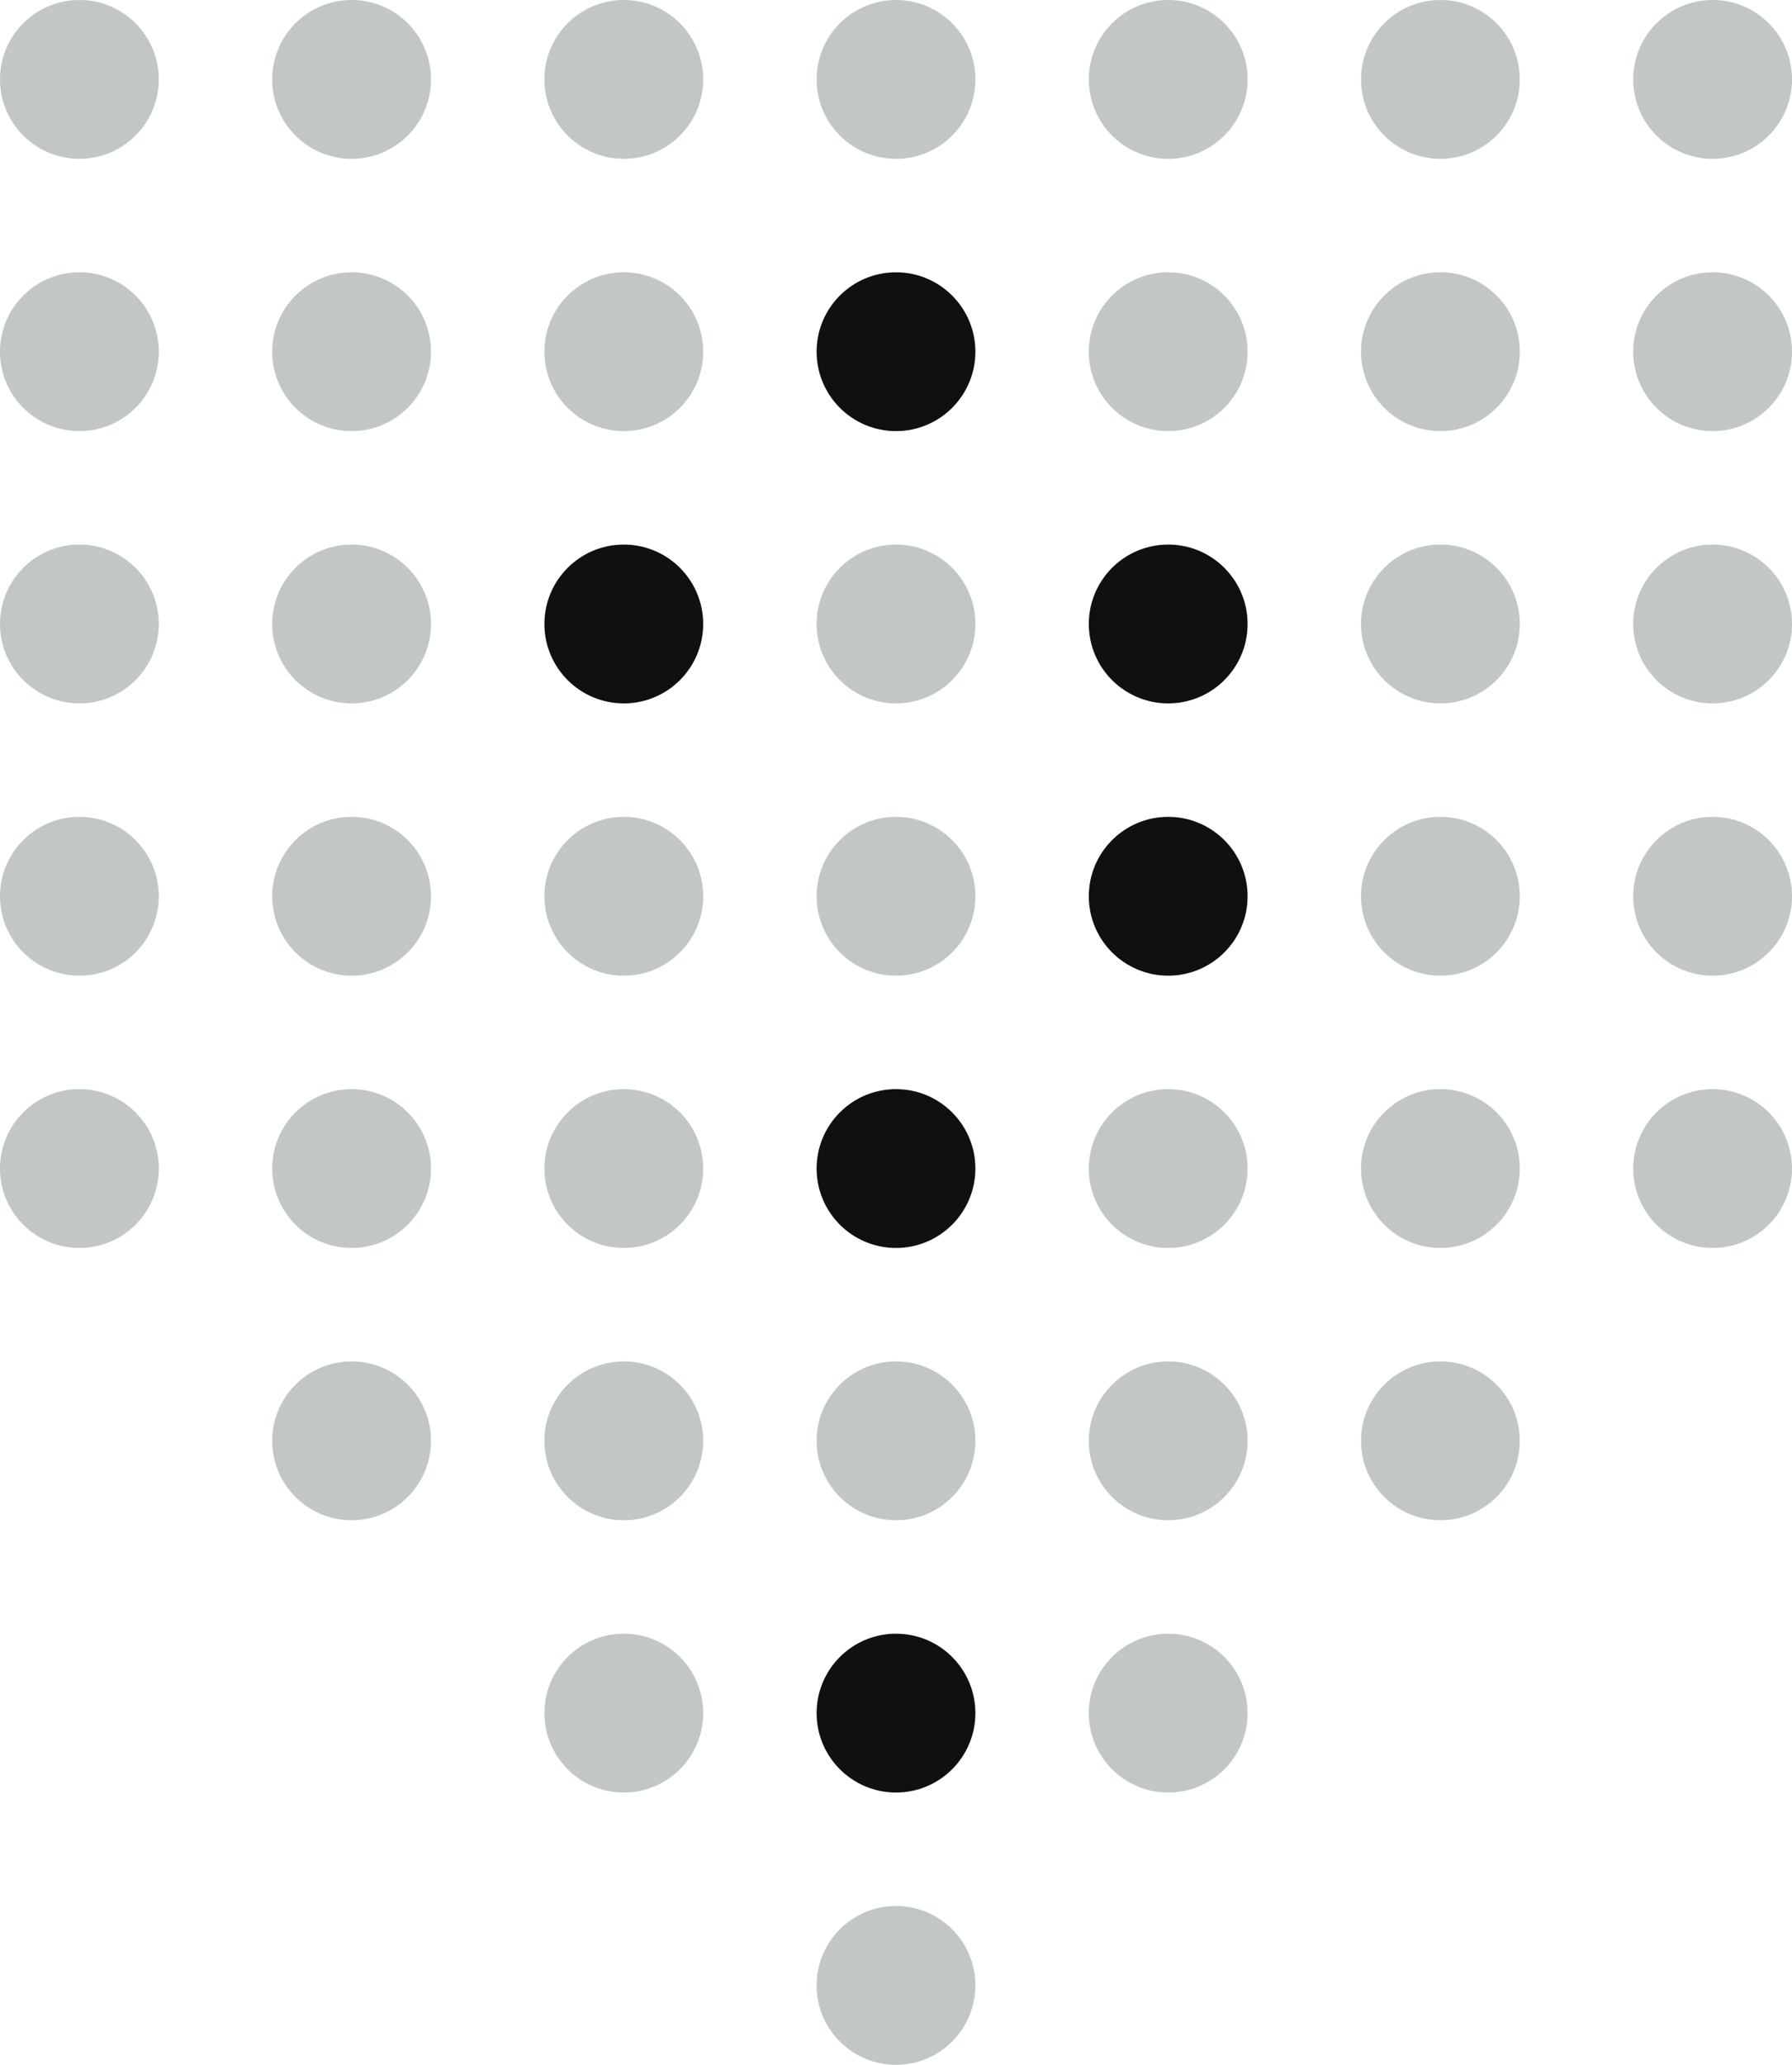 <svg width="316" height="364" viewBox="0 0 316 364" fill="none" xmlns="http://www.w3.org/2000/svg">
<circle cx="158" cy="62" r="14" fill="#101010"/>
<circle cx="206" cy="158" r="14" fill="#101010"/>
<circle cx="158" cy="206" r="14" fill="#101010"/>
<circle cx="158" cy="302" r="14" fill="#101010"/>
<circle cx="110" cy="110" r="14" fill="#101010"/>
<circle cx="206" cy="110" r="14" fill="#101010"/>
<circle cx="14" cy="14" r="14" fill="#C1C7C5"/>
<circle cx="62" cy="14" r="14" fill="#C1C7C5"/>
<circle cx="110" cy="14" r="14" fill="#C1C7C5"/>
<circle cx="158" cy="14" r="14" fill="#C1C7C5"/>
<circle cx="206" cy="14" r="14" fill="#C1C7C5"/>
<circle cx="254" cy="14" r="14" fill="#C1C7C5"/>
<circle cx="302" cy="14" r="14" fill="#C1C7C5"/>
<circle cx="14" cy="62" r="14" fill="#C1C7C5"/>
<circle cx="62" cy="62" r="14" fill="#C1C7C5"/>
<circle cx="110" cy="62" r="14" fill="#C1C7C5"/>
<circle cx="206" cy="62" r="14" fill="#C1C7C5"/>
<circle cx="302" cy="62" r="14" fill="#C1C7C5"/>
<circle cx="14" cy="110" r="14" fill="#C1C7C5"/>
<circle cx="62" cy="110" r="14" fill="#C1C7C5"/>
<circle cx="158" cy="110" r="14" fill="#C1C7C5"/>
<circle cx="254" cy="110" r="14" fill="#C1C7C5"/>
<circle cx="302" cy="110" r="14" fill="#C1C7C5"/>
<circle cx="14" cy="158" r="14" fill="#C1C7C5"/>
<circle cx="62" cy="158" r="14" fill="#C1C7C5"/>
<circle cx="110" cy="158" r="14" fill="#C1C7C5"/>
<circle cx="254" cy="158" r="14" fill="#C1C7C5"/>
<circle cx="302" cy="158" r="14" fill="#C1C7C5"/>
<circle cx="14" cy="206" r="14" fill="#C1C7C5"/>
<circle cx="62" cy="206" r="14" fill="#C1C7C5"/>
<circle cx="110" cy="206" r="14" fill="#C1C7C5"/>
<circle cx="206" cy="206" r="14" fill="#C1C7C5"/>
<circle cx="254" cy="206" r="14" fill="#C1C7C5"/>
<circle cx="302" cy="206" r="14" fill="#C1C7C5"/>
<circle cx="62" cy="254" r="14" fill="#C1C7C5"/>
<circle cx="110" cy="254" r="14" fill="#C1C7C5"/>
<circle cx="158" cy="254" r="14" fill="#C1C7C5"/>
<circle cx="206" cy="254" r="14" fill="#C1C7C5"/>
<circle cx="254" cy="254" r="14" fill="#C1C7C5"/>
<circle cx="110" cy="302" r="14" fill="#C1C7C5"/>
<circle cx="206" cy="302" r="14" fill="#C1C7C5"/>
<circle cx="158" cy="350" r="14" fill="#C1C7C5"/>
<circle cx="254" cy="62" r="14" fill="#C1C7C5"/>
<circle cx="158" cy="158" r="14" fill="#C1C7C5"/>
</svg>
